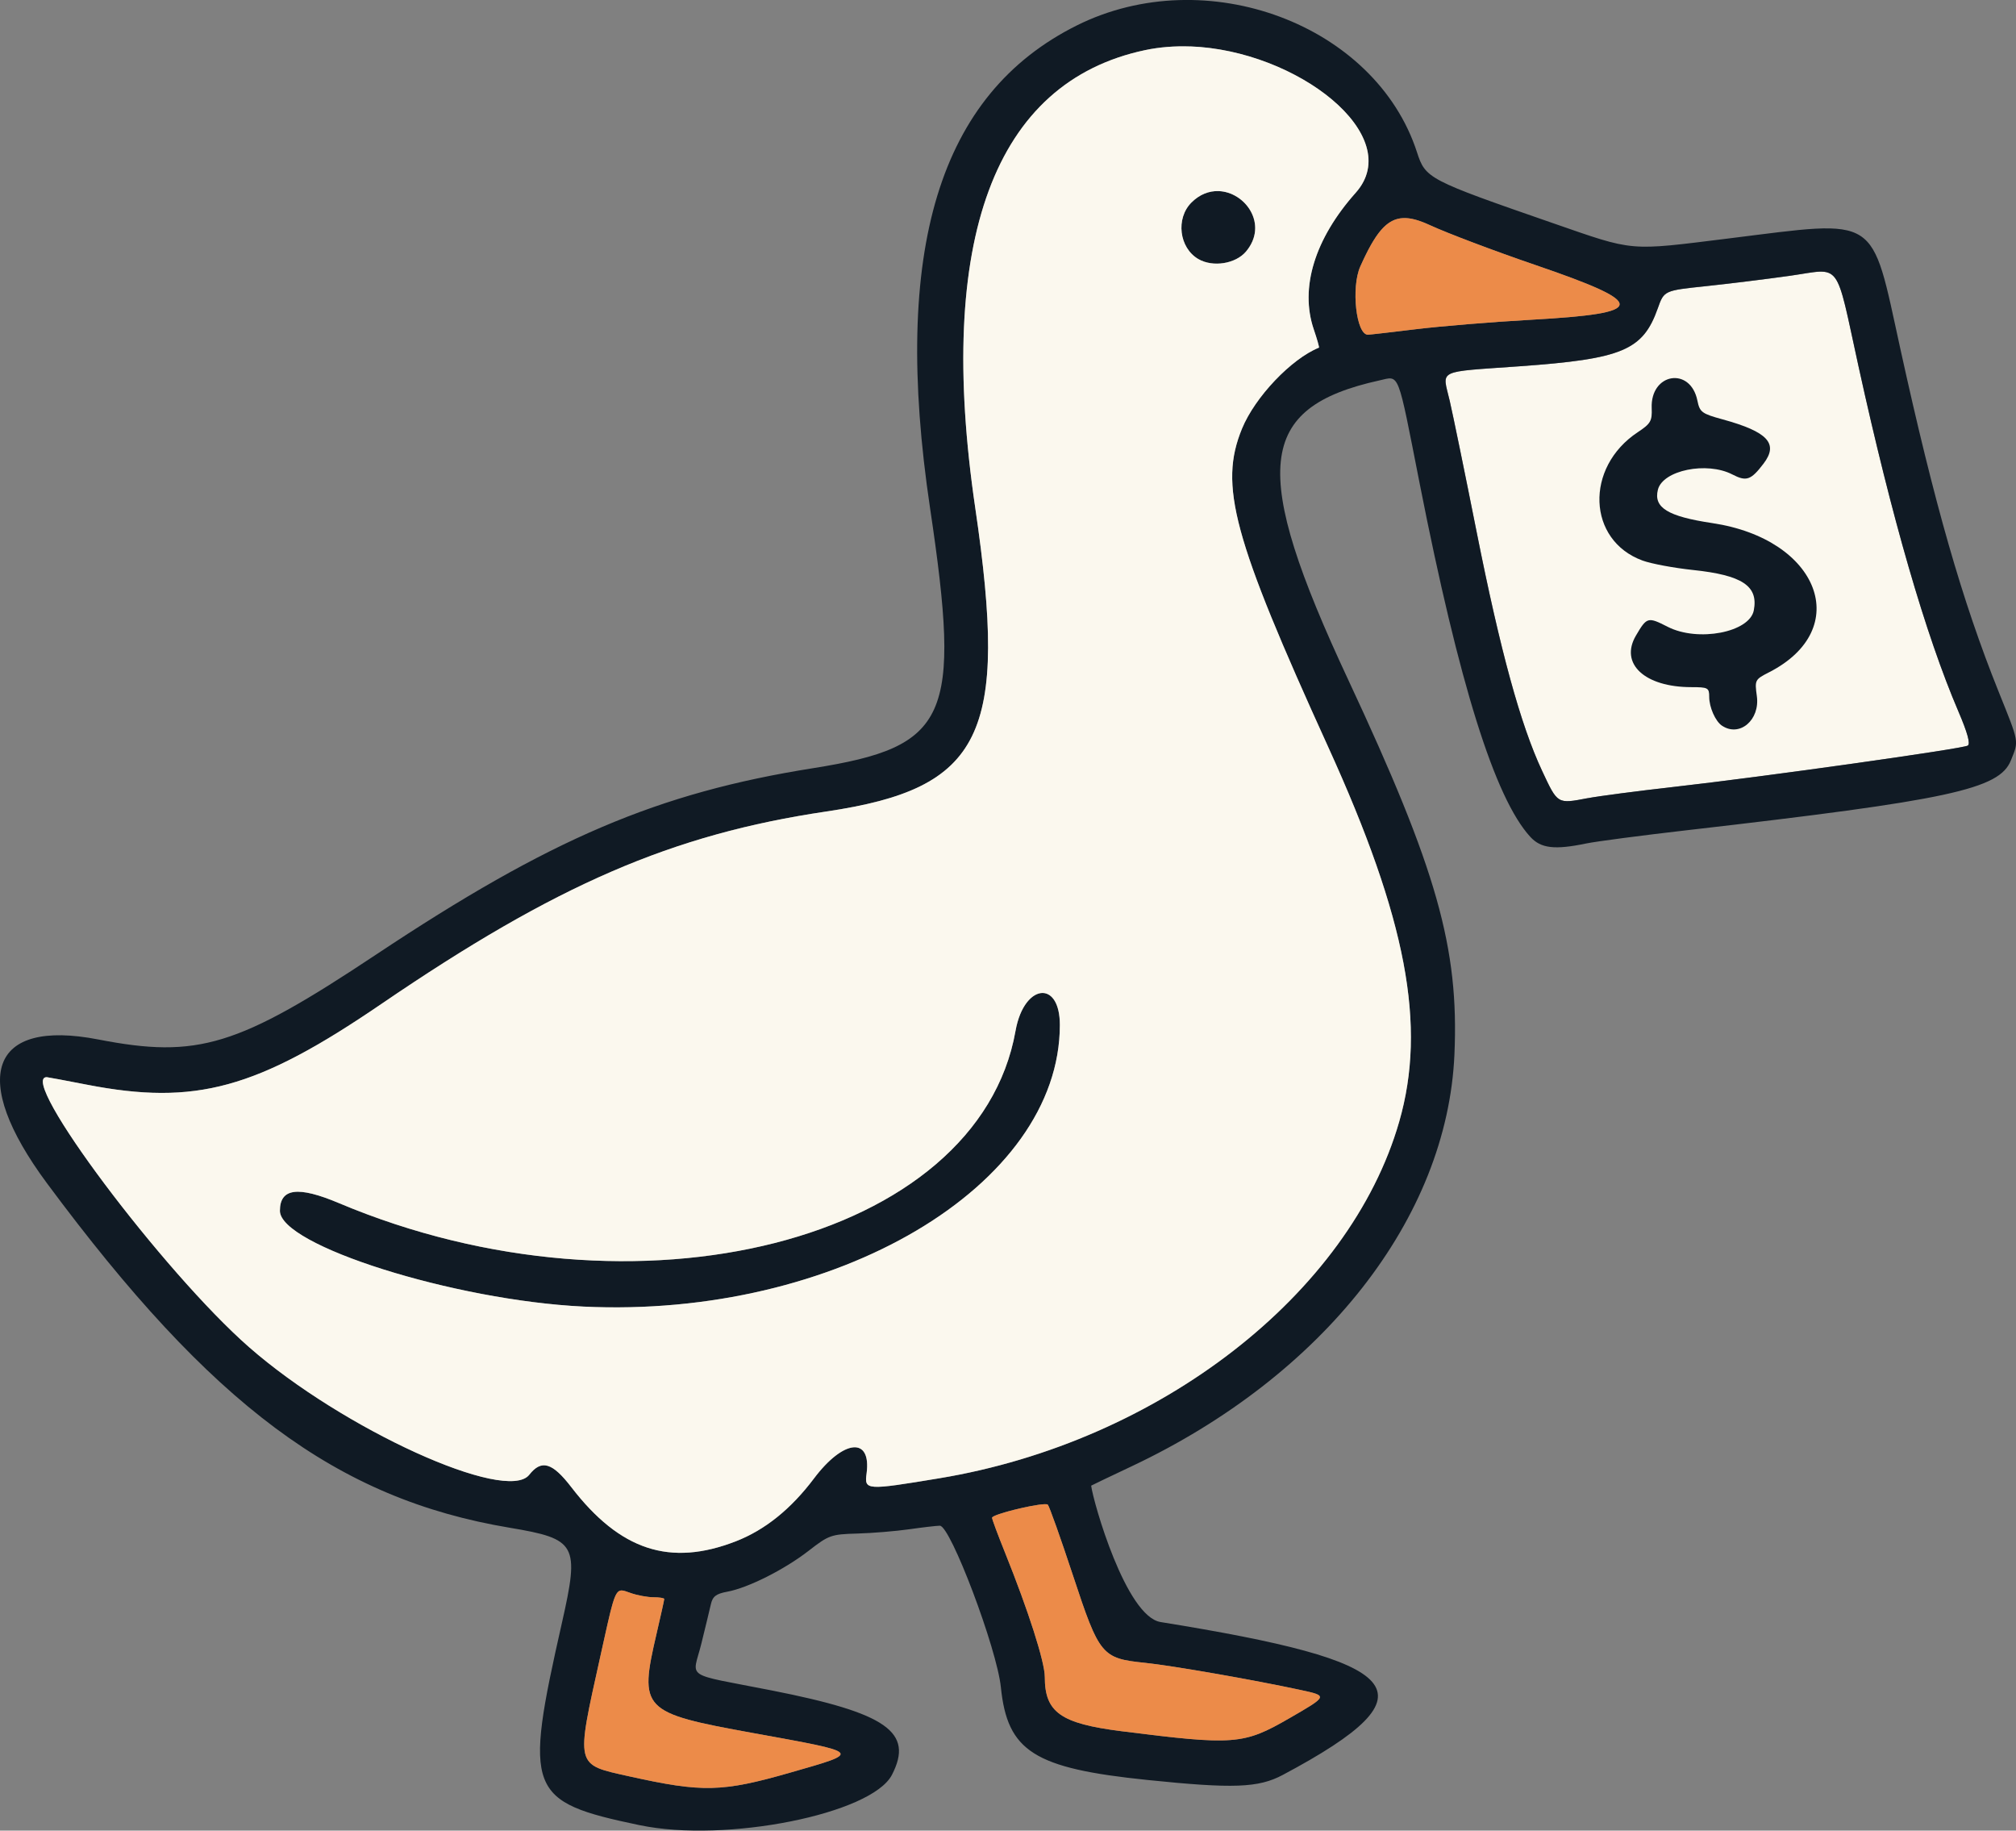 <svg xmlns="http://www.w3.org/2000/svg" version="1.1" xmlns:xlink="http://www.w3.org/1999/xlink" width="141.566" height="128.517"><rect width="100%" height="100%" fill="#808080" stroke="none"/><svg xmlns="http://www.w3.org/2000/svg" viewBox="0 0 141.566 128.517">
  <path fill="#fbf8ee" d="M127.944 19.07c1.303.041 1.374 1.222 2.572 6.677 2.335 10.635 4.706 18.825 7.003 24.188.647 1.51.859 2.286.66 2.409-.365.226-14.386 2.196-20.627 2.899-2.547.287-5.272.644-6.055.793-2.151.409-2.102.438-3.207-1.918-1.51-3.223-2.936-8.421-4.596-16.767-.811-4.078-1.662-8.223-1.891-9.21-.52-2.244-1.017-2.001 4.957-2.429 7.171-.515 8.607-1.118 9.651-4.058.445-1.254.445-1.254 3.373-1.562 1.61-.17 4.277-.499 5.925-.732 1.028-.146 1.726-.304 2.236-.288z"></path>
  <path fill="#101a24" d="M44.924 128.135c-7.895-1.653-8.153-2.324-5.464-14.21 1.245-5.505 1.036-5.886-3.664-6.672-12.134-2.028-20.915-8.563-32.499-24.186-5.493-7.408-4.007-11.57 3.602-10.093 6.988 1.357 9.797.499 19.504-5.955 12.252-8.147 19.781-11.357 30.701-13.092 9.523-1.513 10.41-3.488 8.205-18.26-2.704-18.115.625-29.058 10.307-33.881 9.07-4.518 20.973-.081 23.887 8.904.598 1.845.772 1.935 9.502 4.961 5.829 2.02 5.266 1.971 12.415 1.085 10.622-1.316 9.935-1.759 12.026 7.758 2.391 10.887 4.347 17.71 6.893 24.045 1.471 3.66 1.431 3.438.868 4.844-.812 2.029-4.33 2.787-22.727 4.899-3.201.368-6.392.787-7.091.932-2.219.462-3.184.348-3.929-.463-2.487-2.71-4.995-10.717-7.769-24.805-1.584-8.043-1.394-7.556-2.825-7.24-8.645 1.907-9.097 6.245-2.188 21.025 6.227 13.322 7.781 18.805 7.454 26.299-.501 11.473-9.191 22.553-22.679 28.915-1.528.721-2.801 1.329-2.83 1.353.154 1.186 2.443 9.182 4.877 9.575 17.1 2.758 19.638 4.85 8.575 10.734-1.708.908-3.467.973-9.506.352-7.954-.818-9.826-2.003-10.286-6.509-.276-2.709-3.542-11.35-4.287-11.341-.239.003-1.209.116-2.155.251-.946.135-2.586.27-3.644.3-1.833.051-1.994.108-3.411 1.208-1.698 1.319-4.255 2.605-5.714 2.874-.789.146-1.027.328-1.153.881-.087.384-.39 1.634-.672 2.779-.62 2.51-1.337 2.036 4.937 3.271 8.099 1.594 10 2.928 8.448 5.929-1.421 2.748-11.68 4.793-17.708 3.531zm10.583-3.697c5.033-1.444 5.104-1.37-2.646-2.776-7.804-1.416-8.004-1.624-6.747-7.016.291-1.248.529-2.324.529-2.391 0-.067-.339-.122-.754-.122s-1.135-.133-1.601-.295c-1.119-.39-1.008-.621-2.137 4.471-1.724 7.778-1.78 7.547 2.031 8.395 5.152 1.146 6.518 1.114 11.325-.265zm35.039-3.816c2.708-1.565 2.708-1.565.768-1.983-3.274-.707-9.02-1.709-10.904-1.902-3.041-.312-3.21-.516-5.059-6.118-.873-2.645-1.671-4.889-1.773-4.987-.223-.213-3.915.656-3.915.921 0 .102.405 1.19.9 2.419 1.651 4.1 2.804 7.699 2.804 8.755 0 2.483 1.11 3.269 5.377 3.807 7.937 1.002 8.574.953 11.803-.913zM51.67 108.205c2.044-.795 3.872-2.264 5.489-4.414 2.076-2.759 4.042-2.943 3.694-.346-.159 1.183-.049 1.19 5.116.334 15.421-2.554 28.804-12.93 32.284-25.029 1.938-6.741.521-14.216-4.99-26.317-6.692-14.694-7.684-18.361-6.046-22.344.912-2.217 3.454-4.893 5.398-5.681.036-.015-.126-.589-.361-1.277-.994-2.917.064-6.364 2.945-9.598 4.074-4.574-6.546-11.76-14.797-10.012-10.582 2.242-14.688 13.317-11.915 32.147 2.348 15.947.517 19.674-10.465 21.303-10.812 1.604-18.955 5.126-31.243 13.512-8.742 5.966-13.048 7.146-20.672 5.666-1.497-.291-2.767-.529-2.822-.529-2.088-.017 8.18 13.68 14.215 18.961 6.571 5.751 18.069 10.984 19.667 8.951.857-1.09 1.617-.865 2.953.871 3.417 4.441 6.931 5.597 11.552 3.8zm-10.716-16.479c-9.076-.439-21.299-4.297-21.299-6.722 0-1.589 1.266-1.756 4.14-.543 20.883 8.808 44.897 2.698 47.516-12.09.584-3.299 3.113-3.636 3.113-.415 0 11.314-15.765 20.627-33.47 19.771zm43.193-73.541c-1.349-.785-1.6-2.851-.483-3.968 2.336-2.336 5.958.914 3.833 3.44-.731.869-2.332 1.121-3.35.528zm27.348 37.85c.784-.149 3.509-.506 6.055-.793 6.241-.703 20.262-2.673 20.627-2.899.199-.123-.014-.899-.661-2.409-2.296-5.362-4.668-13.553-7.003-24.188-1.666-7.589-1.152-6.906-4.808-6.389-1.648.233-4.314.563-5.924.732-2.928.308-2.928.308-3.373 1.562-1.044 2.94-2.48 3.544-9.651 4.058-5.974.429-5.477.185-4.957 2.429.229.987 1.08 5.131 1.891 9.209 1.66 8.346 3.085 13.544 4.596 16.767 1.104 2.356 1.056 2.327 3.207 1.918zm-12.061-32.925c1.742-.213 5.367-.51 8.055-.661 8.247-.461 8.296-1.12.286-3.859-2.846-.973-6.159-2.225-7.362-2.782-2.369-1.096-3.376-.499-4.893 2.9-.657 1.473-.287 4.789.534 4.789.117 0 1.638-.174 3.38-.387z"></path>
  <path fill="#ec8b49" d="M73.345 105.6c.122-.004.205.006.233.033.102.098.9 2.342 1.773 4.987 1.849 5.602 2.019 5.806 5.06 6.117 1.884.193 7.63 1.196 10.904 1.902 1.94.419 1.941.419-.767 1.983-3.23 1.866-3.867 1.915-11.803.913-4.267-.539-5.377-1.324-5.377-3.807 0-1.057-1.153-4.656-2.804-8.756-.495-1.229-.9-2.317-.9-2.419 0-.232 2.827-.926 3.683-.953z"></path>
  <path fill="#fbf8ee" d="M83.573 3.262c-1.072-.038-2.141.041-3.172.259-10.582 2.242-14.688 13.318-11.916 32.147 2.348 15.947.517 19.674-10.465 21.303-10.812 1.604-18.954 5.126-31.243 13.512-8.742 5.966-13.049 7.146-20.672 5.666-1.497-.291-2.767-.529-2.822-.529-2.088-.017 8.18 13.68 14.215 18.962 6.571 5.751 18.069 10.983 19.668 8.951.857-1.09 1.617-.865 2.953.871 3.417 4.441 6.931 5.596 11.552 3.8 2.044-.795 3.872-2.264 5.489-4.414 2.076-2.759 4.042-2.944 3.693-.347-.159 1.183-.048 1.19 5.116.334 15.421-2.554 28.804-12.929 32.284-25.029 1.938-6.741.521-14.216-4.99-26.317-6.692-14.694-7.684-18.361-6.046-22.344.912-2.217 3.454-4.893 5.398-5.681l.001-.001.001-.001.001-.001.001-.001c.026-.04-.134-.603-.363-1.275-.994-2.917.064-6.364 2.945-9.598 3.565-4.002-4.121-10.004-11.625-10.271zm1.975 10.152c1.905.047 3.544 2.349 1.95 4.243-.731.869-2.332 1.121-3.35.529-1.349-.785-1.6-2.851-.483-3.968.584-.584 1.248-.819 1.883-.803zm-12.329 56.296c.65.008 1.206.736 1.206 2.245 0 11.314-15.765 20.627-33.47 19.771-9.076-.439-21.299-4.297-21.299-6.723 0-1.589 1.266-1.755 4.14-.543 20.883 8.808 44.897 2.698 47.516-12.09.31-1.753 1.169-2.669 1.906-2.661z"></path>
  <path fill="#ec8b49" d="M43.641 111.656c-.494.009-.644.834-1.49 4.653-1.724 7.778-1.78 7.546 2.031 8.394 5.152 1.146 6.517 1.114 11.325-.265 5.033-1.444 5.104-1.37-2.646-2.776-7.804-1.416-8.004-1.623-6.747-7.016.291-1.248.529-2.324.529-2.392 0-.067-.339-.122-.754-.122-.415 0-1.135-.133-1.601-.296-.28-.098-.483-.185-.648-.182zm54.895-96.345c.531-.022 1.139.155 1.879.498 1.204.557 4.516 1.809 7.362 2.782 8.01 2.739 7.962 3.398-.286 3.859-2.688.15-6.313.448-8.055.661-1.742.213-3.263.388-3.38.388-.821 0-1.191-3.317-.534-4.789 1.043-2.337 1.845-3.349 3.014-3.398z"></path>
  <path fill="#101a24" d="M120.922 50.948c-.464-.31-.899-1.292-.899-2.029 0-.633-.084-.679-1.257-.679-3.275-.001-5.045-1.645-3.891-3.615.77-1.315.837-1.333 2.238-.619 2.121 1.082 5.743.39 6.041-1.155.33-1.715-.809-2.471-4.271-2.836-1.337-.141-2.932-.439-3.543-.663-3.88-1.421-4.071-6.536-.337-9.008.911-.603 1.017-.787.981-1.693-.098-2.465 2.717-2.932 3.208-.533.168.819.304.921 1.763 1.321 3.188.874 3.956 1.703 2.882 3.111-.885 1.161-1.201 1.27-2.189.759-1.794-.928-4.885-.296-5.228 1.069-.316 1.259.689 1.877 3.816 2.345 7.531 1.127 9.933 7.441 3.985 10.476-.989.505-1.008.542-.853 1.673.23 1.675-1.212 2.899-2.445 2.075z"></path>
</svg><style>@media (prefers-color-scheme: light) { :root { filter: none; } }
@media (prefers-color-scheme: dark) { :root { filter: none; } }
</style></svg>